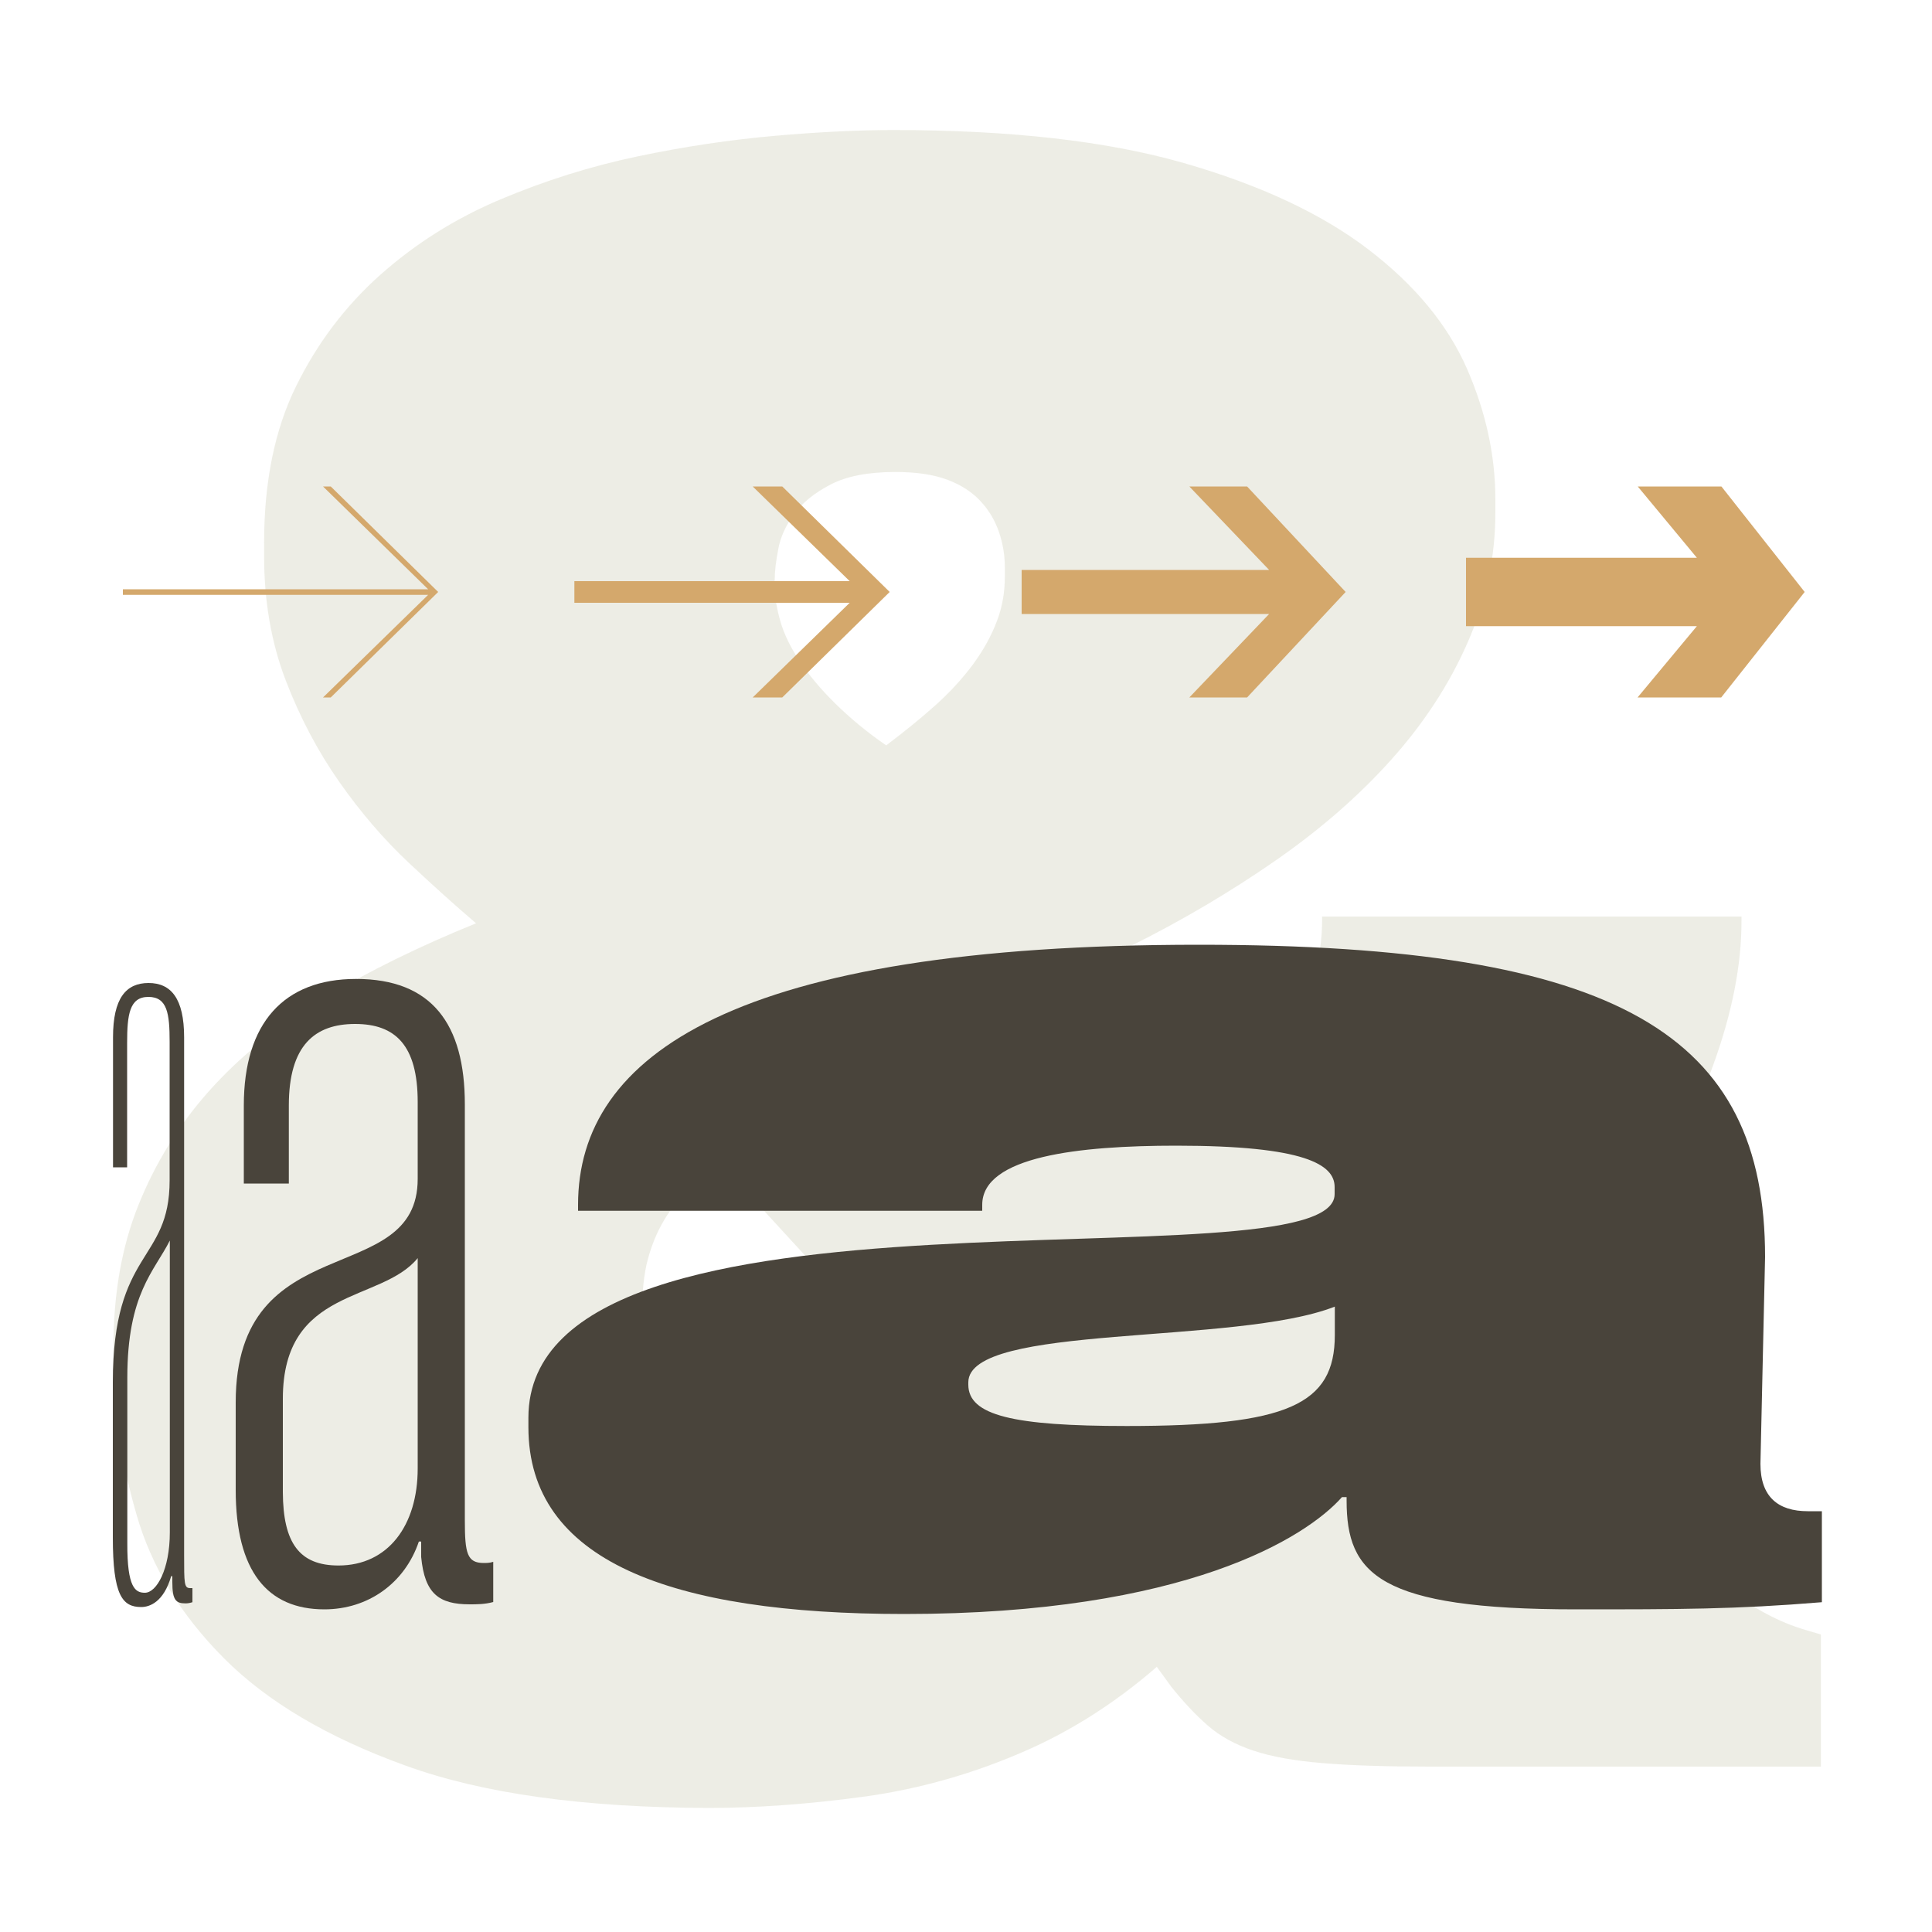 <svg xmlns="http://www.w3.org/2000/svg" xmlns:xlink="http://www.w3.org/1999/xlink" id="&#x421;&#x43B;&#x43E;&#x439;_1" x="0px" y="0px" viewBox="0 0 1000 1000" style="enable-background:new 0 0 1000 1000;" xml:space="preserve"><style type="text/css">	.st0{opacity:0.5;}	.st1{fill:#DCDCCC;}	.st2{fill:#49443B;}	.st3{fill:#D4A86C;}</style><g class="st0">	<path class="st1" d="M209.7,913.8c-40.1-14.5-71.4-33-93.8-55.5S78.3,811,70.5,783.4c-7.9-27.5-11.8-54.3-11.8-80.2v-5.9   c0-27.5,4.3-52.1,13-73.7s20.8-41.3,36.6-59s35.4-33.6,59-47.8c23.6-14.2,50-27.1,79.1-38.9c-10.2-8.7-21.8-19.1-34.8-31.3   c-13-12.2-25-26.2-36-41.9s-20.3-33.2-27.7-52.5s-11.2-40.7-11.2-64.3v-7.1c0-31.5,5.5-58.4,16.5-80.8s25.6-41.7,43.7-57.8   s38.7-29.1,61.9-38.9c23.2-9.8,47-17.3,71.4-22.4c24.4-5.1,48-8.6,70.8-10.6s43.3-3,61.4-3c60.6,0,110.7,5.7,150.4,17.1   s71.6,26.4,95.6,44.8s40.9,38.9,50.8,61.4c9.8,22.4,14.8,45,14.8,67.8v7.1c0,22.8-4.7,45-14.2,66.7c-9.4,21.6-22.6,41.9-39.5,60.8   c-16.9,18.9-37,36.4-60.2,52.5s-48.2,30.9-74.9,44.2l68.4,72c3.1-4.7,6.5-10.2,10-16.5c3.5-6.3,6.9-13.2,10-20.6   c3.1-7.5,5.7-15.3,7.7-23.6c2-8.2,3-16.3,3-24.2v-2.4h217.1v2.4c0,22.8-4.9,47.8-14.8,74.9c-9.8,27.1-23.2,54.1-40.1,80.8   s-37,51.5-60.2,74.3c-23.2,22.8-48.6,41.3-76.1,55.5h-40.1c-16.5,37.8-36.8,68-60.8,90.9c-24,22.8-49.8,40.3-77.3,52.5   c-27.5,12.2-55.7,20.2-84.4,24.2c-28.7,3.9-55.7,5.9-80.8,5.9C302.1,935.6,249.8,928.4,209.7,913.8z M429.8,746.3   c6.7-1.2,12.8-3,18.3-5.3s10.6-5.5,15.3-9.4s9.8-8.7,15.3-14.2L372.5,601.7c-6.3,4.7-11.8,9.5-16.5,14.2s-8.9,10-12.4,15.9   c-3.5,5.9-6.3,12.6-8.3,20.1s-2.9,16.3-2.9,26.5v8.3c0,9.4,1.8,17.9,5.3,25.4s8.7,13.8,15.3,18.9c6.7,5.1,14.5,9.2,23.6,12.4   c9,3.2,19.1,4.7,30.1,4.7C415.4,748,423.1,747.5,429.8,746.3z M484.1,365.1c7.5-6.7,14-13.8,19.5-21.2c5.5-7.5,9.6-15,12.4-22.4   s4.1-15.1,4.1-23v-4.7c0-6.3-1-12.4-3-18.3c-2-5.9-5.1-11.2-9.4-15.9s-10-8.5-17.1-11.2s-16.1-4.1-27.1-4.1   c-14.2,0-25.4,2.2-33.6,6.5c-8.3,4.3-14.6,9.4-18.9,15.3s-7.1,12-8.2,18.3c-1.2,6.3-1.8,11.4-1.8,15.3v3.5c0,5.5,1,11.6,2.9,18.3   s5.3,13.6,10,20.7s10.8,14.4,18.3,21.8s16.3,14.8,26.5,21.8C468.1,378.7,476.6,371.8,484.1,365.1z M684.7,912.6   c-14.6-1.2-26.5-3.3-36-6.5c-9.4-3.1-17.3-7.5-23.6-13s-12.6-12.2-18.9-20.1l-43.7-60.2L773.8,689l89.7,103.8   c8.6,10.2,19.2,20.3,31.8,30.1c12.6,9.8,25.6,16.7,39,20.7l8.2,2.4v68.4c-34.6,0-70,0-106.2,0s-68.5,0-96.8,0   C717.5,914.4,699.2,913.8,684.7,912.6z"></path></g><path class="st2" d="M167.9,833c-29.4,0-45.9-19.6-45.9-61.8v-45.3c0-91.8,94.2-58.1,94.2-115.7v-39.8c0-29.4-11.6-40.4-32.4-40.4  s-34.3,11-34.3,42.2v40.4h-23.3v-40.4c0-42.8,20.8-65.5,58.1-65.5c39.2,0,56.3,23.3,56.3,64.9v215.4c0,17.1,1.2,22,9.8,22  c1.2,0,3.1,0,4.9-0.6v20.8c-4.3,1.2-8.6,1.2-12.2,1.2c-15.9,0-23.3-5.5-25.1-24.5v-8h-1.2C209.5,819.5,190.5,833,167.9,833z   M175.2,810.3c25.7,0,41-20.8,41-50.2V651.2c-19,23.3-69.8,14.7-69.8,72.8v48.3C146.5,798.7,155,810.3,175.2,810.3z"></path><path class="st2" d="M73.1,831.8c-9.8,0-14.7-6.1-14.7-36.1v-80.2c0-69.2,29.4-61.8,29.4-104.6v-71.6c0-14.7-1.2-23.3-11-23.3  c-9.8,0-11,9.2-11,23.9v64.3h-7.3v-67.3c0-20.2,6.7-28.1,18.4-28.1c11.6,0,18.4,8,18.4,28.1v268c0,14.7,0,17.1,3.1,17.1h1.2v7.3  c-1.8,0.6-3.1,0.6-3.7,0.6c-4.9,0-6.7-1.8-6.7-11v-3.1h-0.6C84.7,829.3,77.4,831.8,73.1,831.8z M75,824.4c6.1,0,12.9-12.2,12.9-31.2  V642.1c-8,15.9-22,27.5-22,71v85.7C65.8,822,70.1,824.4,75,824.4z"></path><path class="st2" d="M468.1,835.4c-121.2,0-194.6-27.5-194.6-96.7v-4.9c0-134,417.3-66.1,417.3-115.7v-3.7c0-11.6-15.3-21.4-82-21.4  c-50.2,0-100.4,5.5-100.4,30.6v3.1H299.2v-3.1c0-77.7,81.4-134.6,321.3-134.6c218.5,0,293.1,47.1,293.1,161.6l-2.4,107.1  c0,17.1,9.2,24.5,24.5,24.5h7.3v47.1c-44.7,3.7-74,3.7-127.3,3.7C713.5,833,697,814.6,697,776.7v-1.8h-2.4  C676.2,795.7,613.8,835.4,468.1,835.4z M583.2,738.1c83.2,0,107.7-11,107.7-47.1v-14.7c-51.4,20.2-189.7,8.6-189.7,39.2v1.2  C501.2,732.6,524.4,738.1,583.2,738.1z"></path><path class="st3" d="M167.2,251.8h4l55.6,54.6L171.2,361h-4l54.4-53.1h-158v-2.9h158L167.2,251.8L167.2,251.8z"></path><path class="st3" d="M389.6,251.8h15.3l55.6,54.6L404.9,361h-15.3l50.2-49H297.3v-11.2h142.5L389.6,251.8L389.6,251.8z"></path><path class="st3" d="M615.6,251.8h29.9l51,54.6l-51,54.6h-29.9l41.3-43.2H528.8V295h128.1L615.6,251.8L615.6,251.8z"></path><path class="st3" d="M847.7,251.8h43.3l43.1,54.6L890.9,361h-43.3l30.7-36.9H758.8v-35.4h119.5L847.7,251.8L847.7,251.8z"></path></svg>